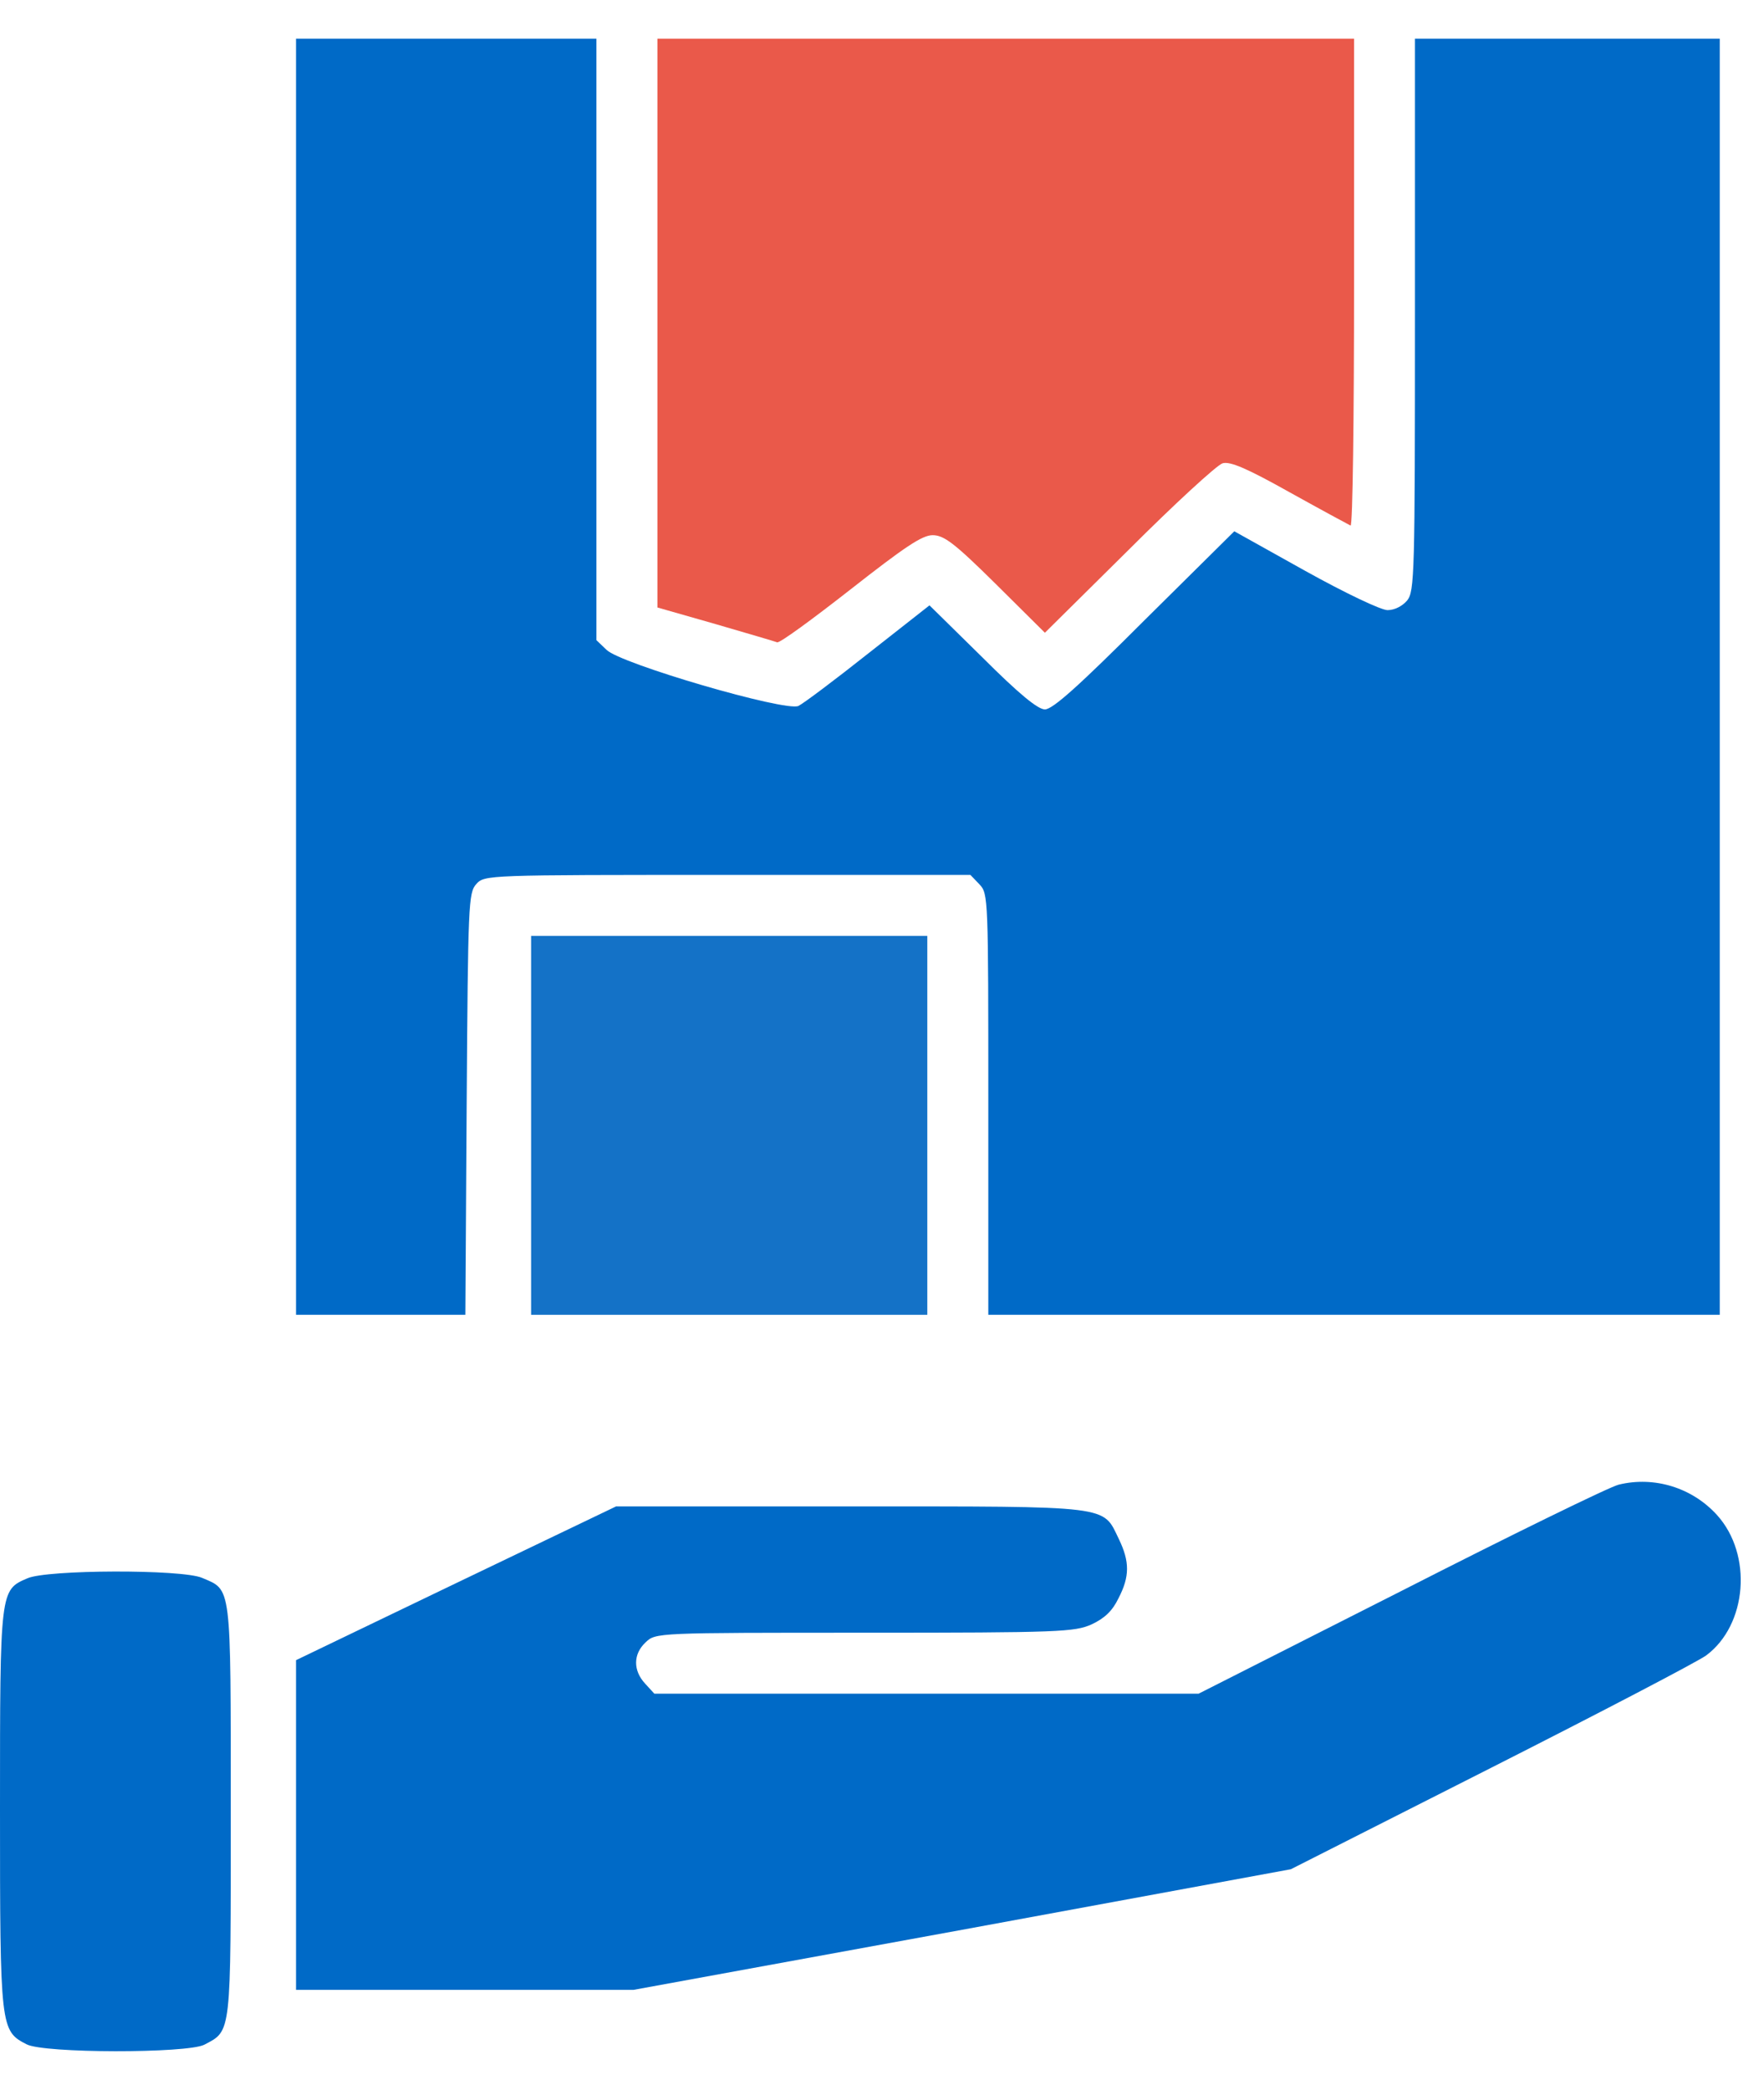 <?xml version="1.0" encoding="UTF-8"?> <svg xmlns="http://www.w3.org/2000/svg" width="38" height="45" viewBox="0 0 38 45" fill="none"><path d="M6.377 14.574V28.314H8.206H10.025L10.053 23.774C10.082 19.46 10.091 19.226 10.26 19.038C10.438 18.841 10.476 18.841 15.672 18.841H20.905L21.102 19.047C21.29 19.244 21.29 19.357 21.29 23.784V28.314H29.168H37.047V14.574V0.833H33.764H30.481V6.78C30.481 12.379 30.472 12.735 30.312 12.932C30.209 13.054 30.04 13.139 29.89 13.139C29.75 13.139 28.98 12.773 28.118 12.294L26.589 11.441L24.657 13.354C23.25 14.761 22.678 15.277 22.509 15.277C22.359 15.277 21.956 14.949 21.158 14.152L20.023 13.036L18.71 14.067C17.988 14.639 17.313 15.146 17.2 15.202C16.928 15.333 13.355 14.292 13.064 13.992L12.848 13.786V7.305V0.833H9.613H6.377V14.574Z" fill="#006AC7"></path><path d="M14.162 6.957V13.082L15.409 13.438C16.085 13.635 16.695 13.813 16.741 13.832C16.798 13.851 17.501 13.335 18.317 12.697C19.489 11.778 19.865 11.525 20.09 11.525C20.334 11.525 20.559 11.694 21.45 12.575L22.509 13.626L24.32 11.834C25.304 10.85 26.214 10.015 26.336 9.977C26.496 9.93 26.852 10.08 27.79 10.606C28.465 10.981 29.056 11.3 29.094 11.318C29.14 11.337 29.169 8.983 29.169 6.094V0.833H21.665H14.162V6.957Z" fill="#EA594A"></path><path d="M11.441 24.234V28.314H15.709H19.976V24.234V20.154H15.709H11.441V24.234Z" fill="#1472C7"></path><path d="M34.871 31.971C34.674 32.018 32.563 33.05 30.172 34.269L25.82 36.473H19.958H14.096L13.899 36.258C13.636 35.976 13.636 35.62 13.908 35.367C14.124 35.16 14.133 35.16 18.626 35.16C22.837 35.16 23.147 35.142 23.512 34.982C23.794 34.851 23.963 34.691 24.094 34.419C24.338 33.95 24.338 33.631 24.103 33.144C23.747 32.412 24 32.44 18.317 32.44H13.271L9.828 34.091L6.377 35.751V39.306V42.851H10.016H13.646L20.727 41.557L27.808 40.253L32.123 38.068C34.495 36.867 36.578 35.779 36.756 35.648C37.637 34.991 37.759 33.481 36.99 32.628C36.456 32.037 35.64 31.784 34.871 31.971Z" fill="#006AC7"></path><path d="M0.591 33.988C0 34.241 0 34.232 0 38.959C0 43.676 0.009 43.733 0.572 44.023C0.947 44.22 4.024 44.22 4.399 44.033C4.99 43.723 4.971 43.855 4.971 38.987C4.971 34.063 4.99 34.251 4.352 33.978C3.911 33.791 1.013 33.8 0.591 33.988Z" fill="#006AC7"></path></svg> 